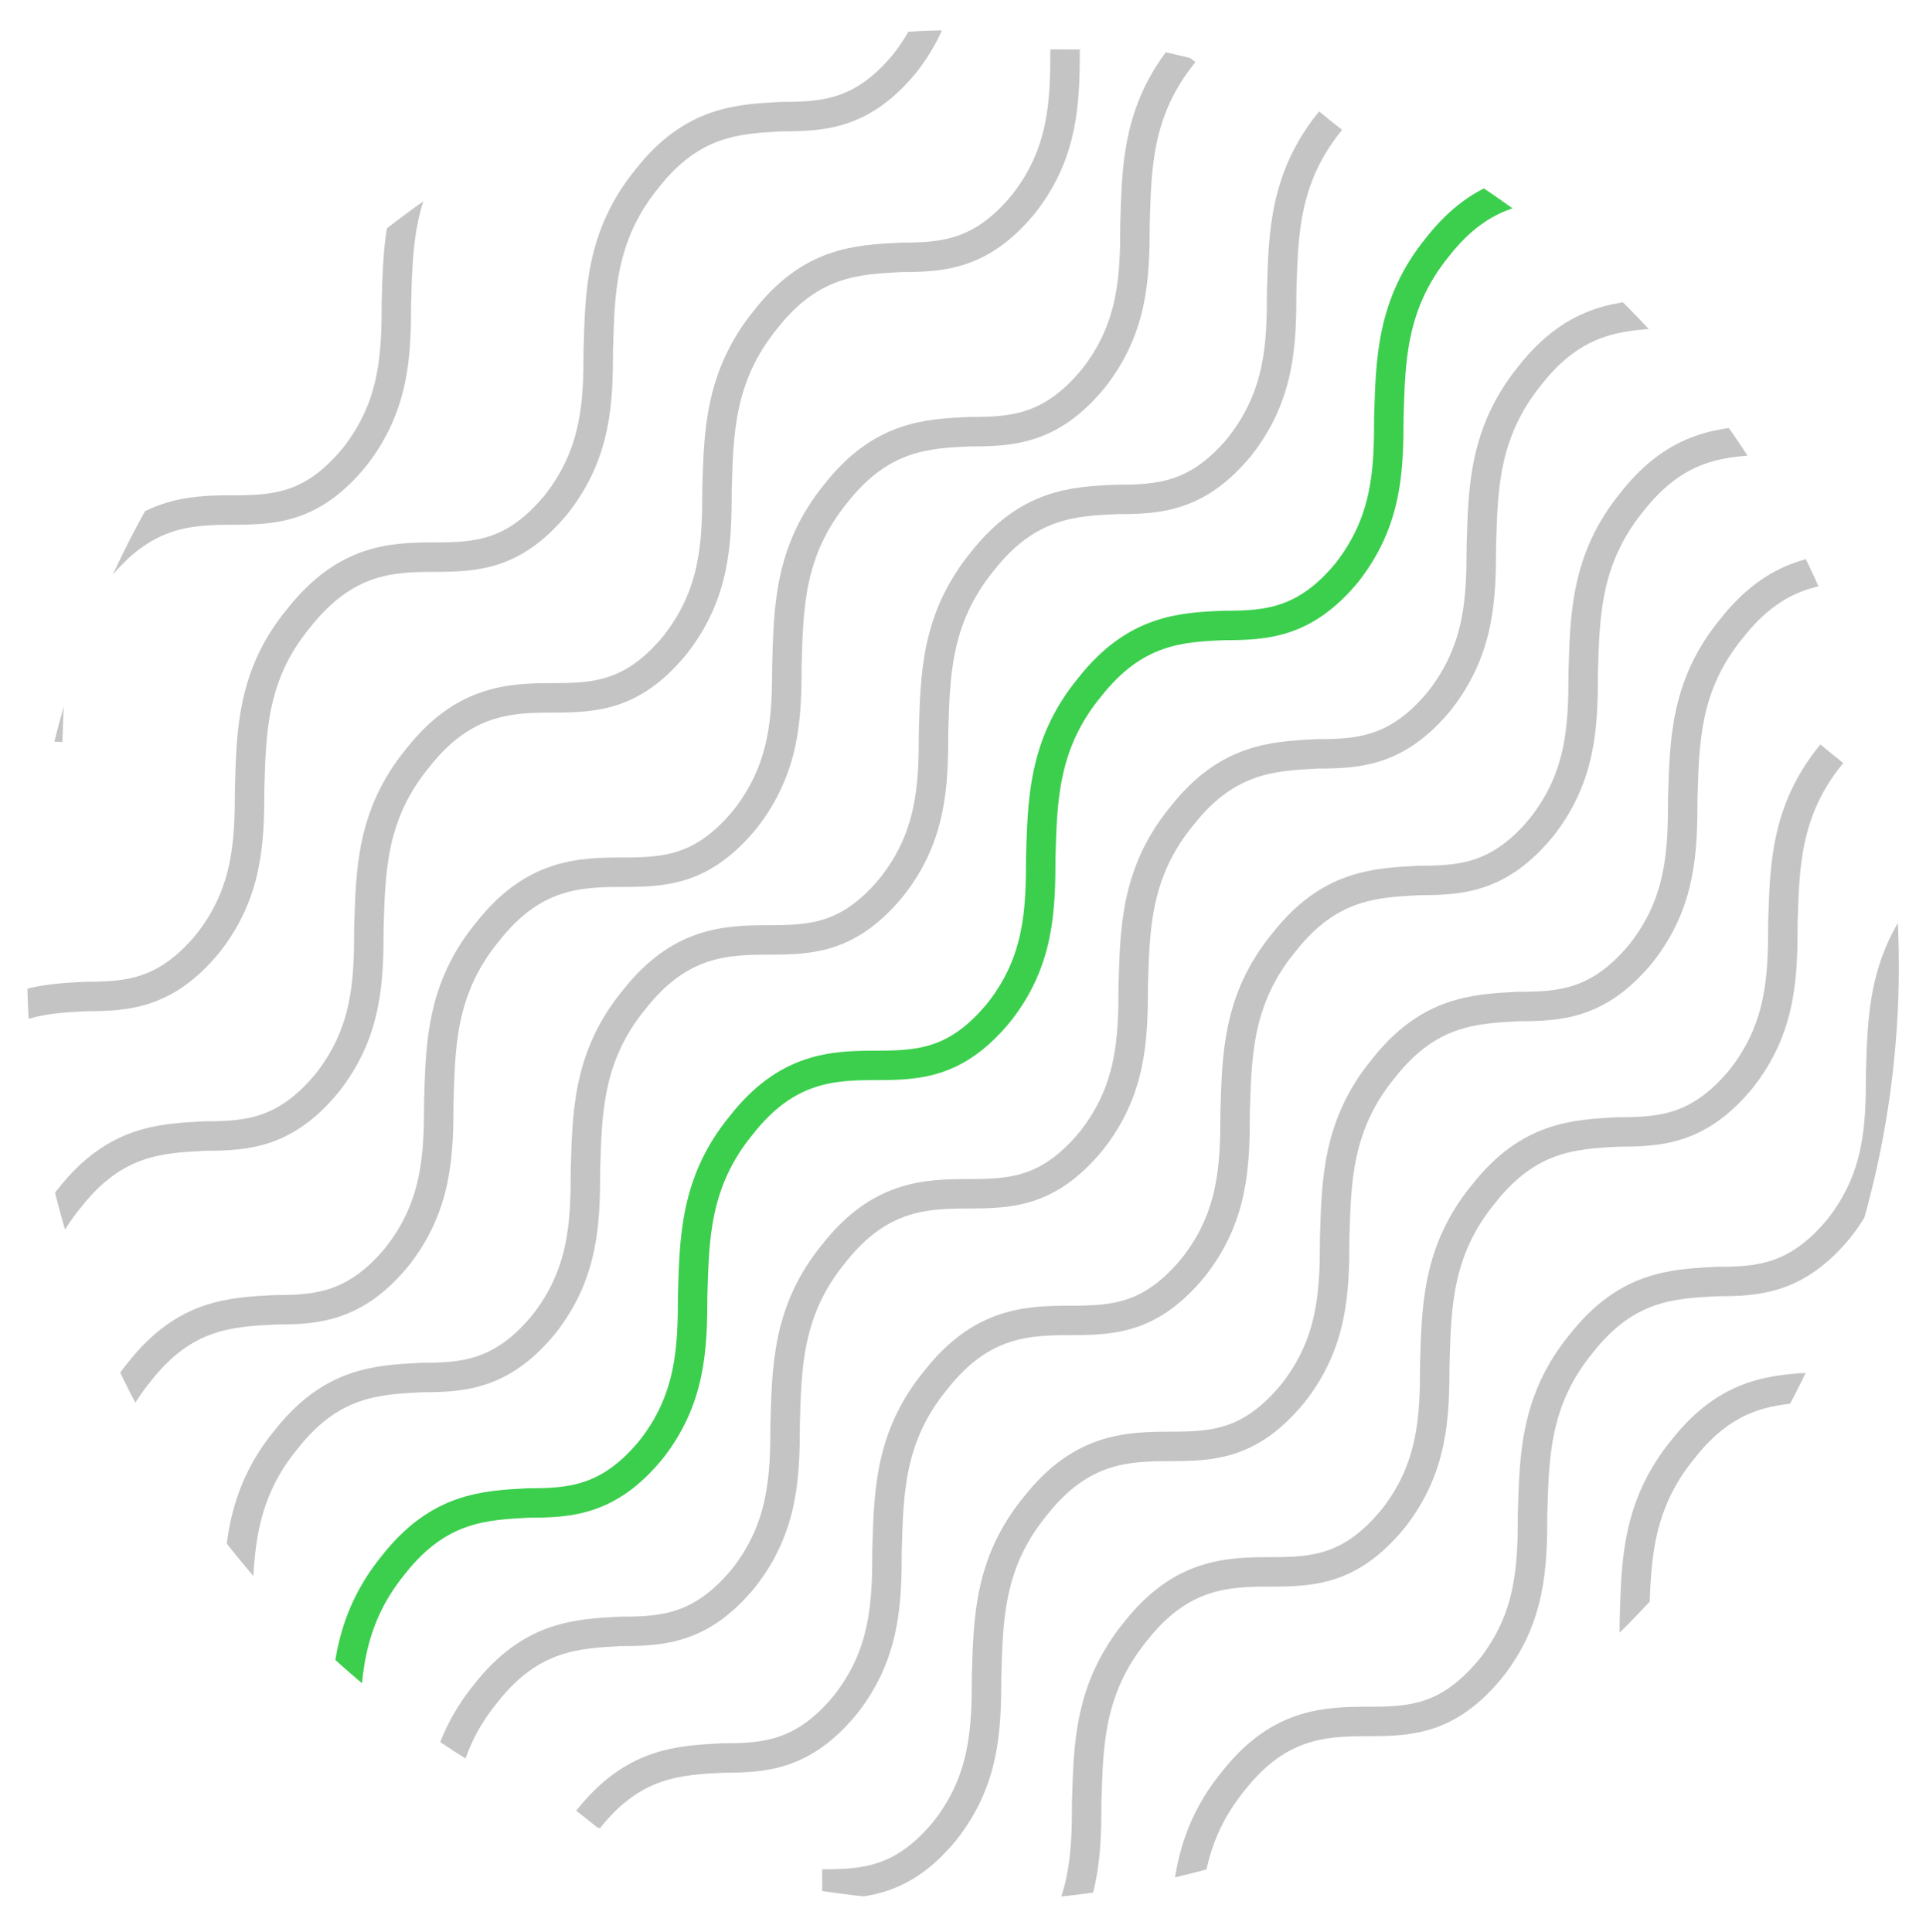 <svg xmlns="http://www.w3.org/2000/svg" xmlns:xlink="http://www.w3.org/1999/xlink" id="eHfXCTPyS6b1" viewBox="0 0 327 328" width="327" height="328"><style><![CDATA[#eHfXCTPyS6b6 {animation: eHfXCTPyS6b6_s_do 3200ms linear infinite normal forwards}@keyframes eHfXCTPyS6b6_s_do { 0% {stroke-dashoffset: 0} 93.75% {stroke-dashoffset: -325.56} 100% {stroke-dashoffset: -325.56}} #eHfXCTPyS6b7 {animation: eHfXCTPyS6b7_s_do 3200ms linear infinite normal forwards}@keyframes eHfXCTPyS6b7_s_do { 0% {stroke-dashoffset: 325.561} 6.25% {stroke-dashoffset: 325.561} 100% {stroke-dashoffset: 0}} #eHfXCTPyS6b9 {animation: eHfXCTPyS6b9_s_do 3200ms linear infinite normal forwards}@keyframes eHfXCTPyS6b9_s_do { 0% {stroke-dashoffset: 0} 93.75% {stroke-dashoffset: -294.99} 100% {stroke-dashoffset: -294.99}} #eHfXCTPyS6b10 {animation: eHfXCTPyS6b10_s_do 3200ms linear infinite normal forwards}@keyframes eHfXCTPyS6b10_s_do { 0% {stroke-dashoffset: 294.991} 6.25% {stroke-dashoffset: 294.991} 100% {stroke-dashoffset: 0}} #eHfXCTPyS6b12 {animation: eHfXCTPyS6b12_s_do 3200ms linear infinite normal forwards}@keyframes eHfXCTPyS6b12_s_do { 0% {stroke-dashoffset: 0} 93.75% {stroke-dashoffset: -189.39} 100% {stroke-dashoffset: -189.39}} #eHfXCTPyS6b13 {animation: eHfXCTPyS6b13_s_do 3200ms linear infinite normal forwards}@keyframes eHfXCTPyS6b13_s_do { 0% {stroke-dashoffset: 189.392} 100% {stroke-dashoffset: 0}} #eHfXCTPyS6b15 {animation: eHfXCTPyS6b15_s_do 3200ms linear infinite normal forwards}@keyframes eHfXCTPyS6b15_s_do { 0% {stroke-dashoffset: 0} 93.75% {stroke-dashoffset: -356.39} 100% {stroke-dashoffset: -356.39}} #eHfXCTPyS6b16 {animation: eHfXCTPyS6b16_s_do 3200ms linear infinite normal forwards}@keyframes eHfXCTPyS6b16_s_do { 0% {stroke-dashoffset: 356.386} 6.25% {stroke-dashoffset: 356.386} 100% {stroke-dashoffset: 0}} #eHfXCTPyS6b18 {animation: eHfXCTPyS6b18_s_do 3200ms linear infinite normal forwards}@keyframes eHfXCTPyS6b18_s_do { 0% {stroke-dashoffset: 0} 93.75% {stroke-dashoffset: -356.39} 100% {stroke-dashoffset: -356.39}} #eHfXCTPyS6b19 {animation: eHfXCTPyS6b19_s_do 3200ms linear infinite normal forwards}@keyframes eHfXCTPyS6b19_s_do { 0% {stroke-dashoffset: 356.386} 6.25% {stroke-dashoffset: 356.386} 100% {stroke-dashoffset: 0}} #eHfXCTPyS6b21 {animation: eHfXCTPyS6b21_s_do 3200ms linear infinite normal forwards}@keyframes eHfXCTPyS6b21_s_do { 0% {stroke-dashoffset: 0} 93.75% {stroke-dashoffset: -382.62} 100% {stroke-dashoffset: -382.62}} #eHfXCTPyS6b22 {animation: eHfXCTPyS6b22_s_do 3200ms linear infinite normal forwards}@keyframes eHfXCTPyS6b22_s_do { 0% {stroke-dashoffset: 382.617} 100% {stroke-dashoffset: 0}} #eHfXCTPyS6b24 {animation: eHfXCTPyS6b24_s_do 3200ms linear infinite normal forwards}@keyframes eHfXCTPyS6b24_s_do { 0% {stroke-dashoffset: 0} 93.75% {stroke-dashoffset: -382.6} 100% {stroke-dashoffset: -382.6}} #eHfXCTPyS6b25 {animation: eHfXCTPyS6b25_s_do 3200ms linear infinite normal forwards}@keyframes eHfXCTPyS6b25_s_do { 0% {stroke-dashoffset: 382.598} 100% {stroke-dashoffset: 0}} #eHfXCTPyS6b27 {animation: eHfXCTPyS6b27_s_do 3200ms linear infinite normal forwards}@keyframes eHfXCTPyS6b27_s_do { 0% {stroke-dashoffset: 0} 93.75% {stroke-dashoffset: -351.78} 100% {stroke-dashoffset: -351.78}} #eHfXCTPyS6b28 {animation: eHfXCTPyS6b28_s_do 3200ms linear infinite normal forwards}@keyframes eHfXCTPyS6b28_s_do { 0% {stroke-dashoffset: 351.784} 100% {stroke-dashoffset: 0}} #eHfXCTPyS6b30 {animation: eHfXCTPyS6b30_s_do 3200ms linear infinite normal forwards}@keyframes eHfXCTPyS6b30_s_do { 0% {stroke-dashoffset: 0} 93.75% {stroke-dashoffset: -325.46} 100% {stroke-dashoffset: -325.46}} #eHfXCTPyS6b31 {animation: eHfXCTPyS6b31_s_do 3200ms linear infinite normal forwards}@keyframes eHfXCTPyS6b31_s_do { 0% {stroke-dashoffset: 325.464} 100% {stroke-dashoffset: 0}} #eHfXCTPyS6b33 {animation: eHfXCTPyS6b33_s_do 3200ms linear infinite normal forwards}@keyframes eHfXCTPyS6b33_s_do { 0% {stroke-dashoffset: 0} 93.75% {stroke-dashoffset: -275.65} 100% {stroke-dashoffset: -275.65}} #eHfXCTPyS6b34 {animation: eHfXCTPyS6b34_s_do 3200ms linear infinite normal forwards}@keyframes eHfXCTPyS6b34_s_do { 0% {stroke-dashoffset: 275.647} 100% {stroke-dashoffset: 0}} #eHfXCTPyS6b36 {animation: eHfXCTPyS6b36_s_do 3200ms linear infinite normal forwards}@keyframes eHfXCTPyS6b36_s_do { 0% {stroke-dashoffset: 0} 93.75% {stroke-dashoffset: -247.79} 100% {stroke-dashoffset: -247.79}} #eHfXCTPyS6b37 {animation: eHfXCTPyS6b37_s_do 3200ms linear infinite normal forwards}@keyframes eHfXCTPyS6b37_s_do { 0% {stroke-dashoffset: 247.79} 100% {stroke-dashoffset: 0}} #eHfXCTPyS6b39 {animation: eHfXCTPyS6b39_s_do 3200ms linear infinite normal forwards}@keyframes eHfXCTPyS6b39_s_do { 0% {stroke-dashoffset: 0} 93.75% {stroke-dashoffset: -158.34} 100% {stroke-dashoffset: -158.34}} #eHfXCTPyS6b40 {animation: eHfXCTPyS6b40_s_do 3200ms linear infinite normal forwards}@keyframes eHfXCTPyS6b40_s_do { 0% {stroke-dashoffset: 158.342} 100% {stroke-dashoffset: 0}}]]></style><g clip-path="url(#eHfXCTPyS6b41)"><g transform="translate(0 0)"><g transform="translate(293.765-369.977)"><path id="eHfXCTPyS6b6" d="M5,228.9c.3-9.4.3-19.2,8.3-28.9c7.7-9.8,15.5-10.1,22.9-10.5c7.1,0,13.7-.4,20.8-9c6.8-8.6,7.1-17.3,7.1-26.3.3-9.4.3-19.2,8.3-28.9c7.7-9.8,15.5-10.2,22.9-10.2s13.7-.4,20.8-9c6.8-8.7,7.1-17.3,7.1-26.3.3-9.4.3-19.2,8.3-29c7.7-9.8,15.5-10.1,22.9-10.5c7.1,0,13.7-.4,20.8-9C182,22.7,182.3,14,182.3,5" transform="translate(-295.234 373.372)" fill="none" stroke="#c4c4c4" stroke-width="5" stroke-miterlimit="10" stroke-dasharray="325.561"></path><path id="eHfXCTPyS6b7" d="M5,228.9c.3-9.4.3-19.2,8.3-28.9c7.7-9.8,15.5-10.1,22.9-10.5c7.1,0,13.7-.4,20.8-9c6.8-8.6,7.1-17.3,7.1-26.3.3-9.4.3-19.2,8.3-28.9c7.7-9.8,15.5-10.2,22.9-10.2s13.7-.4,20.8-9c6.8-8.7,7.1-17.3,7.1-26.3.3-9.4.3-19.2,8.3-29c7.7-9.8,15.5-10.1,22.9-10.5c7.1,0,13.7-.4,20.8-9C182,22.7,182.3,14,182.3,5" transform="translate(-295.234 373.372)" fill="none" stroke="#c4c4c4" stroke-width="5" stroke-miterlimit="10" stroke-dashoffset="325.561" stroke-dasharray="325.561"></path></g><g transform="translate(-5.721 0)"><path id="eHfXCTPyS6b9" d="M-2.7,179.7c7.7-9.8,15.5-10.1,22.9-10.5c7.1,0,13.7-.4,20.8-9c6.8-8.6,7.1-17.3,7.1-26.3.3-9.4.3-19.2,8.3-28.9c7.9-10,15.6-10.4,23-10.4s13.7-.4,20.8-9c6.8-8.7,7.1-17.3,7.1-26.3.3-9.4.3-19.2,8.3-29c7.7-9.8,15.5-10.1,22.9-10.5c7.1,0,13.7-.4,20.8-9c6.8-8.6,7.1-17.3,7.1-26.3" fill="none" stroke="#c4c4c4" stroke-width="5" stroke-miterlimit="10" stroke-dasharray="294.991"></path><path id="eHfXCTPyS6b10" d="M-2.7,179.7c7.7-9.8,15.5-10.1,22.9-10.5c7.1,0,13.7-.4,20.8-9c6.8-8.6,7.1-17.3,7.1-26.3.3-9.4.3-19.2,8.3-28.9c7.9-10,15.6-10.4,23-10.4s13.7-.4,20.8-9c6.8-8.7,7.1-17.3,7.1-26.3.3-9.4.3-19.2,8.3-29c7.7-9.8,15.5-10.1,22.9-10.5c7.1,0,13.7-.4,20.8-9c6.8-8.6,7.1-17.3,7.1-26.3" fill="none" stroke="#c4c4c4" stroke-width="5" stroke-miterlimit="10" stroke-dashoffset="294.991" stroke-dasharray="294.991"></path></g><g transform="translate(10-8)"><path id="eHfXCTPyS6b12" d="M48.1,133.9c.3-9.4.3-19.2,8.3-28.9c7.9-10,15.6-10.4,23-10.4s13.7-.4,20.8-9c6.8-8.7,7.1-17.3,7.1-26.3.3-9.4.3-19.2,8.3-29c7.7-9.8,15.5-10.1,22.9-10.5c7.1,0,13.7-.4,20.8-9" transform="translate(-50 0)" fill="none" stroke="#c4c4c4" stroke-width="5" stroke-miterlimit="10" stroke-dasharray="189.392"></path><path id="eHfXCTPyS6b13" d="M48.1,133.9c.3-9.4.3-19.2,8.3-28.9c7.9-10,15.6-10.4,23-10.4s13.7-.4,20.8-9c6.8-8.7,7.1-17.3,7.1-26.3.3-9.4.3-19.2,8.3-29c7.7-9.8,15.5-10.1,22.9-10.5c7.1,0,13.7-.4,20.8-9" transform="translate(-50 0)" fill="none" stroke="#c4c4c4" stroke-width="5" stroke-miterlimit="10" stroke-dashoffset="189.392" stroke-dasharray="189.392"></path></g><g transform="translate(-8 10)"><path id="eHfXCTPyS6b15" d="M23.4,251.8c.3-9.4.3-19.2,8.3-28.9c7.7-9.8,15.5-10.1,22.9-10.5c7.1,0,13.7-.4,20.8-9c6.8-8.6,7.1-17.3,7.1-26.3.3-9.4.3-19.2,8.3-28.9c7.7-9.8,15.5-10.1,22.9-10.1s13.7-.4,20.8-9c6.8-8.7,7.1-17.3,7.1-26.3.3-9.4.3-19.2,8.3-29c7.7-9.8,15.5-10.2,22.9-10.5c7.1,0,13.7-.4,20.8-9c6.8-8.6,7.1-17.3,7.1-26.3.3-9.4.3-19.2,8.3-29" fill="none" stroke="#c4c4c4" stroke-width="5" stroke-miterlimit="10" stroke-dasharray="356.386"></path><path id="eHfXCTPyS6b16" d="M23.4,251.8c.3-9.4.3-19.2,8.3-28.9c7.7-9.8,15.5-10.1,22.9-10.5c7.1,0,13.7-.4,20.8-9c6.8-8.6,7.1-17.3,7.1-26.3.3-9.4.3-19.2,8.3-28.9c7.7-9.8,15.5-10.1,22.9-10.1s13.7-.4,20.8-9c6.8-8.7,7.1-17.3,7.1-26.3.3-9.4.3-19.2,8.3-29c7.7-9.8,15.5-10.2,22.9-10.5c7.1,0,13.7-.4,20.8-9c6.8-8.6,7.1-17.3,7.1-26.3.3-9.4.3-19.2,8.3-29" fill="none" stroke="#c4c4c4" stroke-width="5" stroke-miterlimit="10" stroke-dashoffset="356.386" stroke-dasharray="356.386"></path></g><g><path id="eHfXCTPyS6b18" d="M40.3,273.3c.3-9.4.3-19.2,8.3-28.9c7.7-9.8,15.5-10.1,22.9-10.5c7.1,0,13.7-.4,20.8-9c6.8-8.6,7.1-17.3,7.1-26.3.3-9.4.3-19.2,8.3-28.9c7.7-9.8,15.5-10.1,22.9-10.1s13.7-.4,20.8-9c6.8-8.6,7.1-17.3,7.1-26.3.3-9.4.3-19.2,8.3-29c7.7-9.8,15.5-10.2,22.9-10.5c7.1,0,13.7-.4,20.8-9c6.8-8.7,7.1-17.3,7.1-26.3.3-9.4.3-19.2,8.3-29" fill="none" stroke="#c4c4c4" stroke-width="5" stroke-miterlimit="10" stroke-dasharray="356.386"></path><path id="eHfXCTPyS6b19" d="M40.3,273.3c.3-9.4.3-19.2,8.3-28.9c7.7-9.8,15.5-10.1,22.9-10.5c7.1,0,13.7-.4,20.8-9c6.8-8.6,7.1-17.3,7.1-26.3.3-9.4.3-19.2,8.3-28.9c7.7-9.8,15.5-10.1,22.9-10.1s13.7-.4,20.8-9c6.8-8.6,7.1-17.3,7.1-26.3.3-9.4.3-19.2,8.3-29c7.7-9.8,15.5-10.2,22.9-10.5c7.1,0,13.7-.4,20.8-9c6.8-8.7,7.1-17.3,7.1-26.3.3-9.4.3-19.2,8.3-29" fill="none" stroke="#c4c4c4" stroke-width="5" stroke-miterlimit="10" stroke-dashoffset="356.386" stroke-dasharray="356.386"></path></g><g><path id="eHfXCTPyS6b21" d="M58.5,294.7c.3-9.4.3-19.2,8.3-29c7.7-9.8,15.5-10.1,22.9-10.5c7.1,0,13.7-.4,20.8-9c6.8-8.6,7.1-17.3,7.1-26.3.3-9.4.3-19.2,8.3-28.9c7.7-9.8,15.5-10.1,22.9-10.1s13.7-.4,20.8-9c6.8-8.6,7.1-17.3,7.1-26.3.3-9.4.3-19.2,8.3-28.9c7.7-9.8,15.5-10.2,22.9-10.5c7.1,0,13.7-.4,20.8-9c6.8-8.7,7.1-17.3,7.1-26.3.3-9.4.3-19.2,8.3-29c7.7-9.8,15.5-10.1,22.9-10.5" fill="none" stroke="#3ccf4e" stroke-width="5" stroke-miterlimit="10" stroke-dasharray="382.617"></path><path id="eHfXCTPyS6b22" d="M58.5,294.7c.3-9.4.3-19.2,8.3-29c7.7-9.8,15.5-10.1,22.9-10.5c7.1,0,13.7-.4,20.8-9c6.8-8.6,7.1-17.3,7.1-26.3.3-9.4.3-19.2,8.3-28.9c7.7-9.8,15.5-10.1,22.9-10.1s13.7-.4,20.8-9c6.8-8.6,7.1-17.3,7.1-26.3.3-9.4.3-19.2,8.3-28.9c7.7-9.8,15.5-10.2,22.9-10.5c7.1,0,13.7-.4,20.8-9c6.8-8.7,7.1-17.3,7.1-26.3.3-9.4.3-19.2,8.3-29c7.7-9.8,15.5-10.1,22.9-10.5" fill="none" stroke="#3ccf4e" stroke-width="5" stroke-miterlimit="10" stroke-dashoffset="382.617" stroke-dasharray="382.617"></path></g><g><path id="eHfXCTPyS6b24" d="M74.2,316.5c.3-9.4.3-19.2,8.3-29c7.7-9.8,15.5-10.1,22.9-10.5c7.1,0,13.7-.4,20.8-9c6.8-8.6,7.1-17.3,7.1-26.3.3-9.4.3-19.2,8.3-28.9c7.7-9.8,15.5-10.1,22.9-10.1s13.7-.4,20.8-9c6.8-8.6,7.1-17.3,7.1-26.3.3-9.4.3-19.2,8.3-28.9c7.7-9.8,15.5-10.1,22.9-10.5c7.1,0,13.7-.4,20.8-9c6.8-8.7,7.1-17.3,7.1-26.3.3-9.4.3-19.2,8.3-29c7.7-9.8,15.5-10.1,22.9-10.5" fill="none" stroke="#c4c4c4" stroke-width="5" stroke-miterlimit="10" stroke-dasharray="382.598"></path><path id="eHfXCTPyS6b25" d="M74.2,316.5c.3-9.4.3-19.2,8.3-29c7.7-9.8,15.5-10.1,22.9-10.5c7.1,0,13.7-.4,20.8-9c6.8-8.6,7.1-17.3,7.1-26.3.3-9.4.3-19.2,8.3-28.9c7.7-9.8,15.5-10.1,22.9-10.1s13.7-.4,20.8-9c6.8-8.6,7.1-17.3,7.1-26.3.3-9.4.3-19.2,8.3-28.9c7.7-9.8,15.5-10.1,22.9-10.5c7.1,0,13.7-.4,20.8-9c6.8-8.7,7.1-17.3,7.1-26.3.3-9.4.3-19.2,8.3-29c7.7-9.8,15.5-10.1,22.9-10.5" fill="none" stroke="#c4c4c4" stroke-width="5" stroke-miterlimit="10" stroke-dashoffset="382.598" stroke-dasharray="382.598"></path></g><g><path id="eHfXCTPyS6b27" d="M99.8,309c7.7-9.8,15.5-10.1,22.9-10.5c7.1,0,13.7-.4,20.8-9c6.8-8.6,7.1-17.3,7.1-26.3.3-9.4.3-19.2,8.3-28.9c7.7-9.8,15.5-10.1,22.9-10.1s13.7-.4,20.8-9c6.8-8.6,7.1-17.3,7.1-26.3.3-9.4.3-19.2,8.3-28.9c7.7-9.8,15.5-10.1,22.9-10.5c7.1,0,13.7-.4,20.8-9c6.8-8.6,7.1-17.3,7.1-26.3.3-9.4.3-19.2,8.3-29c7.7-9.8,15.5-10.2,22.9-10.5" fill="none" stroke="#c4c4c4" stroke-width="5" stroke-miterlimit="10" stroke-dasharray="351.784"></path><path id="eHfXCTPyS6b28" d="M99.8,309c7.7-9.8,15.5-10.1,22.9-10.5c7.1,0,13.7-.4,20.8-9c6.8-8.6,7.1-17.3,7.1-26.3.3-9.4.3-19.2,8.3-28.9c7.7-9.8,15.5-10.1,22.9-10.1s13.7-.4,20.8-9c6.8-8.6,7.1-17.3,7.1-26.3.3-9.4.3-19.2,8.3-28.9c7.7-9.8,15.5-10.1,22.9-10.5c7.1,0,13.7-.4,20.8-9c6.8-8.6,7.1-17.3,7.1-26.3.3-9.4.3-19.2,8.3-29c7.7-9.8,15.5-10.2,22.9-10.5" fill="none" stroke="#c4c4c4" stroke-width="5" stroke-miterlimit="10" stroke-dashoffset="351.784" stroke-dasharray="351.784"></path></g><g transform="translate(0 0)"><path id="eHfXCTPyS6b30" d="M139.6,319.9c7.1,0,13.7-.4,20.8-9c6.8-8.6,7.1-17.3,7.1-26.3.3-9.4.3-19.2,8.3-28.9c7.7-9.8,15.5-10.1,22.9-10.1s13.7-.4,20.8-9c6.8-8.6,7.1-17.3,7.1-26.3.3-9.4.3-19.2,8.3-28.9c7.7-9.8,15.5-10.1,22.9-10.5c7.1,0,13.7-.4,20.8-9c6.8-8.6,7.1-17.3,7.1-26.3.3-9.4.3-19.2,8.3-28.9c7.7-9.8,15.5-10.2,22.9-10.5" fill="none" stroke="#c4c4c4" stroke-width="5" stroke-miterlimit="10" stroke-dasharray="325.464"></path><path id="eHfXCTPyS6b31" d="M139.6,319.9c7.1,0,13.7-.4,20.8-9c6.8-8.6,7.1-17.3,7.1-26.3.3-9.4.3-19.2,8.3-28.9c7.7-9.8,15.5-10.1,22.9-10.1s13.7-.4,20.8-9c6.8-8.6,7.1-17.3,7.1-26.3.3-9.4.3-19.2,8.3-28.9c7.7-9.8,15.5-10.1,22.9-10.5c7.1,0,13.7-.4,20.8-9c6.8-8.6,7.1-17.3,7.1-26.3.3-9.4.3-19.2,8.3-28.9c7.7-9.8,15.5-10.2,22.9-10.5" fill="none" stroke="#c4c4c4" stroke-width="5" stroke-miterlimit="10" stroke-dashoffset="325.464" stroke-dasharray="325.464"></path></g><g><path id="eHfXCTPyS6b33" d="M177.4,332.3c6.8-8.6,7.1-17.3,7.1-26.3.3-9.4.3-19.2,8.3-29c7.7-9.8,15.5-10.1,22.9-10.1s13.7-.4,20.8-9c6.8-8.6,7.1-17.3,7.1-26.3.3-9.4.3-19.2,8.3-28.9c7.7-9.8,15.5-10.1,22.9-10.5c7.1,0,13.7-.4,20.8-9c6.8-8.6,7.1-17.3,7.1-26.3.3-9.4.3-19.2,8.3-28.9" fill="none" stroke="#c4c4c4" stroke-width="5" stroke-miterlimit="10" stroke-dasharray="275.647"></path><path id="eHfXCTPyS6b34" d="M177.4,332.3c6.8-8.6,7.1-17.3,7.1-26.3.3-9.4.3-19.2,8.3-29c7.7-9.8,15.5-10.1,22.9-10.1s13.7-.4,20.8-9c6.8-8.6,7.1-17.3,7.1-26.3.3-9.4.3-19.2,8.3-28.9c7.7-9.8,15.5-10.1,22.9-10.5c7.1,0,13.7-.4,20.8-9c6.8-8.6,7.1-17.3,7.1-26.3.3-9.4.3-19.2,8.3-28.9" fill="none" stroke="#c4c4c4" stroke-width="5" stroke-miterlimit="10" stroke-dashoffset="275.647" stroke-dasharray="275.647"></path></g><g><path id="eHfXCTPyS6b36" d="M201.1,331.4c.3-9.4.3-19.2,8.3-29c7.7-9.8,15.5-10.1,22.9-10.1s13.7-.4,20.8-9c6.8-8.6,7.1-17.3,7.1-26.3.3-9.4.3-19.2,8.3-28.9c7.7-9.8,15.5-10.1,22.9-10.5c7.1,0,13.7-.4,20.8-9c6.8-8.6,7.1-17.3,7.1-26.3.3-9.4.3-19.2,8.3-28.9" fill="none" stroke="#c4c4c4" stroke-width="5" stroke-miterlimit="10" stroke-dasharray="247.79"></path><path id="eHfXCTPyS6b37" d="M201.1,331.4c.3-9.4.3-19.2,8.3-29c7.7-9.8,15.5-10.1,22.9-10.1s13.7-.4,20.8-9c6.8-8.6,7.1-17.3,7.1-26.3.3-9.4.3-19.2,8.3-28.9c7.7-9.8,15.5-10.1,22.9-10.5c7.1,0,13.7-.4,20.8-9c6.8-8.6,7.1-17.3,7.1-26.3.3-9.4.3-19.2,8.3-28.9" fill="none" stroke="#c4c4c4" stroke-width="5" stroke-miterlimit="10" stroke-dashoffset="247.79" stroke-dasharray="247.79"></path></g><g><path id="eHfXCTPyS6b39" d="M226.7,320.3c7.7-9.8,15.5-10.1,22.9-10.1s13.7-.4,20.8-9c6.8-8.6,7.1-17.3,7.1-26.3.3-9.4.3-19.2,8.3-28.9c7.7-9.8,15.5-10.1,22.9-10.5c7.1,0,13.7-.4,20.8-9" fill="none" stroke="#c4c4c4" stroke-width="5" stroke-miterlimit="10" stroke-dasharray="158.342"></path><path id="eHfXCTPyS6b40" d="M226.7,320.3c7.7-9.8,15.5-10.1,22.9-10.1s13.7-.4,20.8-9c6.8-8.6,7.1-17.3,7.1-26.3.3-9.4.3-19.2,8.3-28.9c7.7-9.8,15.5-10.1,22.9-10.5c7.1,0,13.7-.4,20.8-9" fill="none" stroke="#c4c4c4" stroke-width="5" stroke-miterlimit="10" stroke-dashoffset="158.342" stroke-dasharray="158.342"></path></g></g><clipPath id="eHfXCTPyS6b41"><ellipse rx="195.682" ry="195.682" transform="matrix(.812 0 0 0.812 163.5 164)" fill="#d2dbed" stroke-width="0"></ellipse></clipPath></g></svg>
